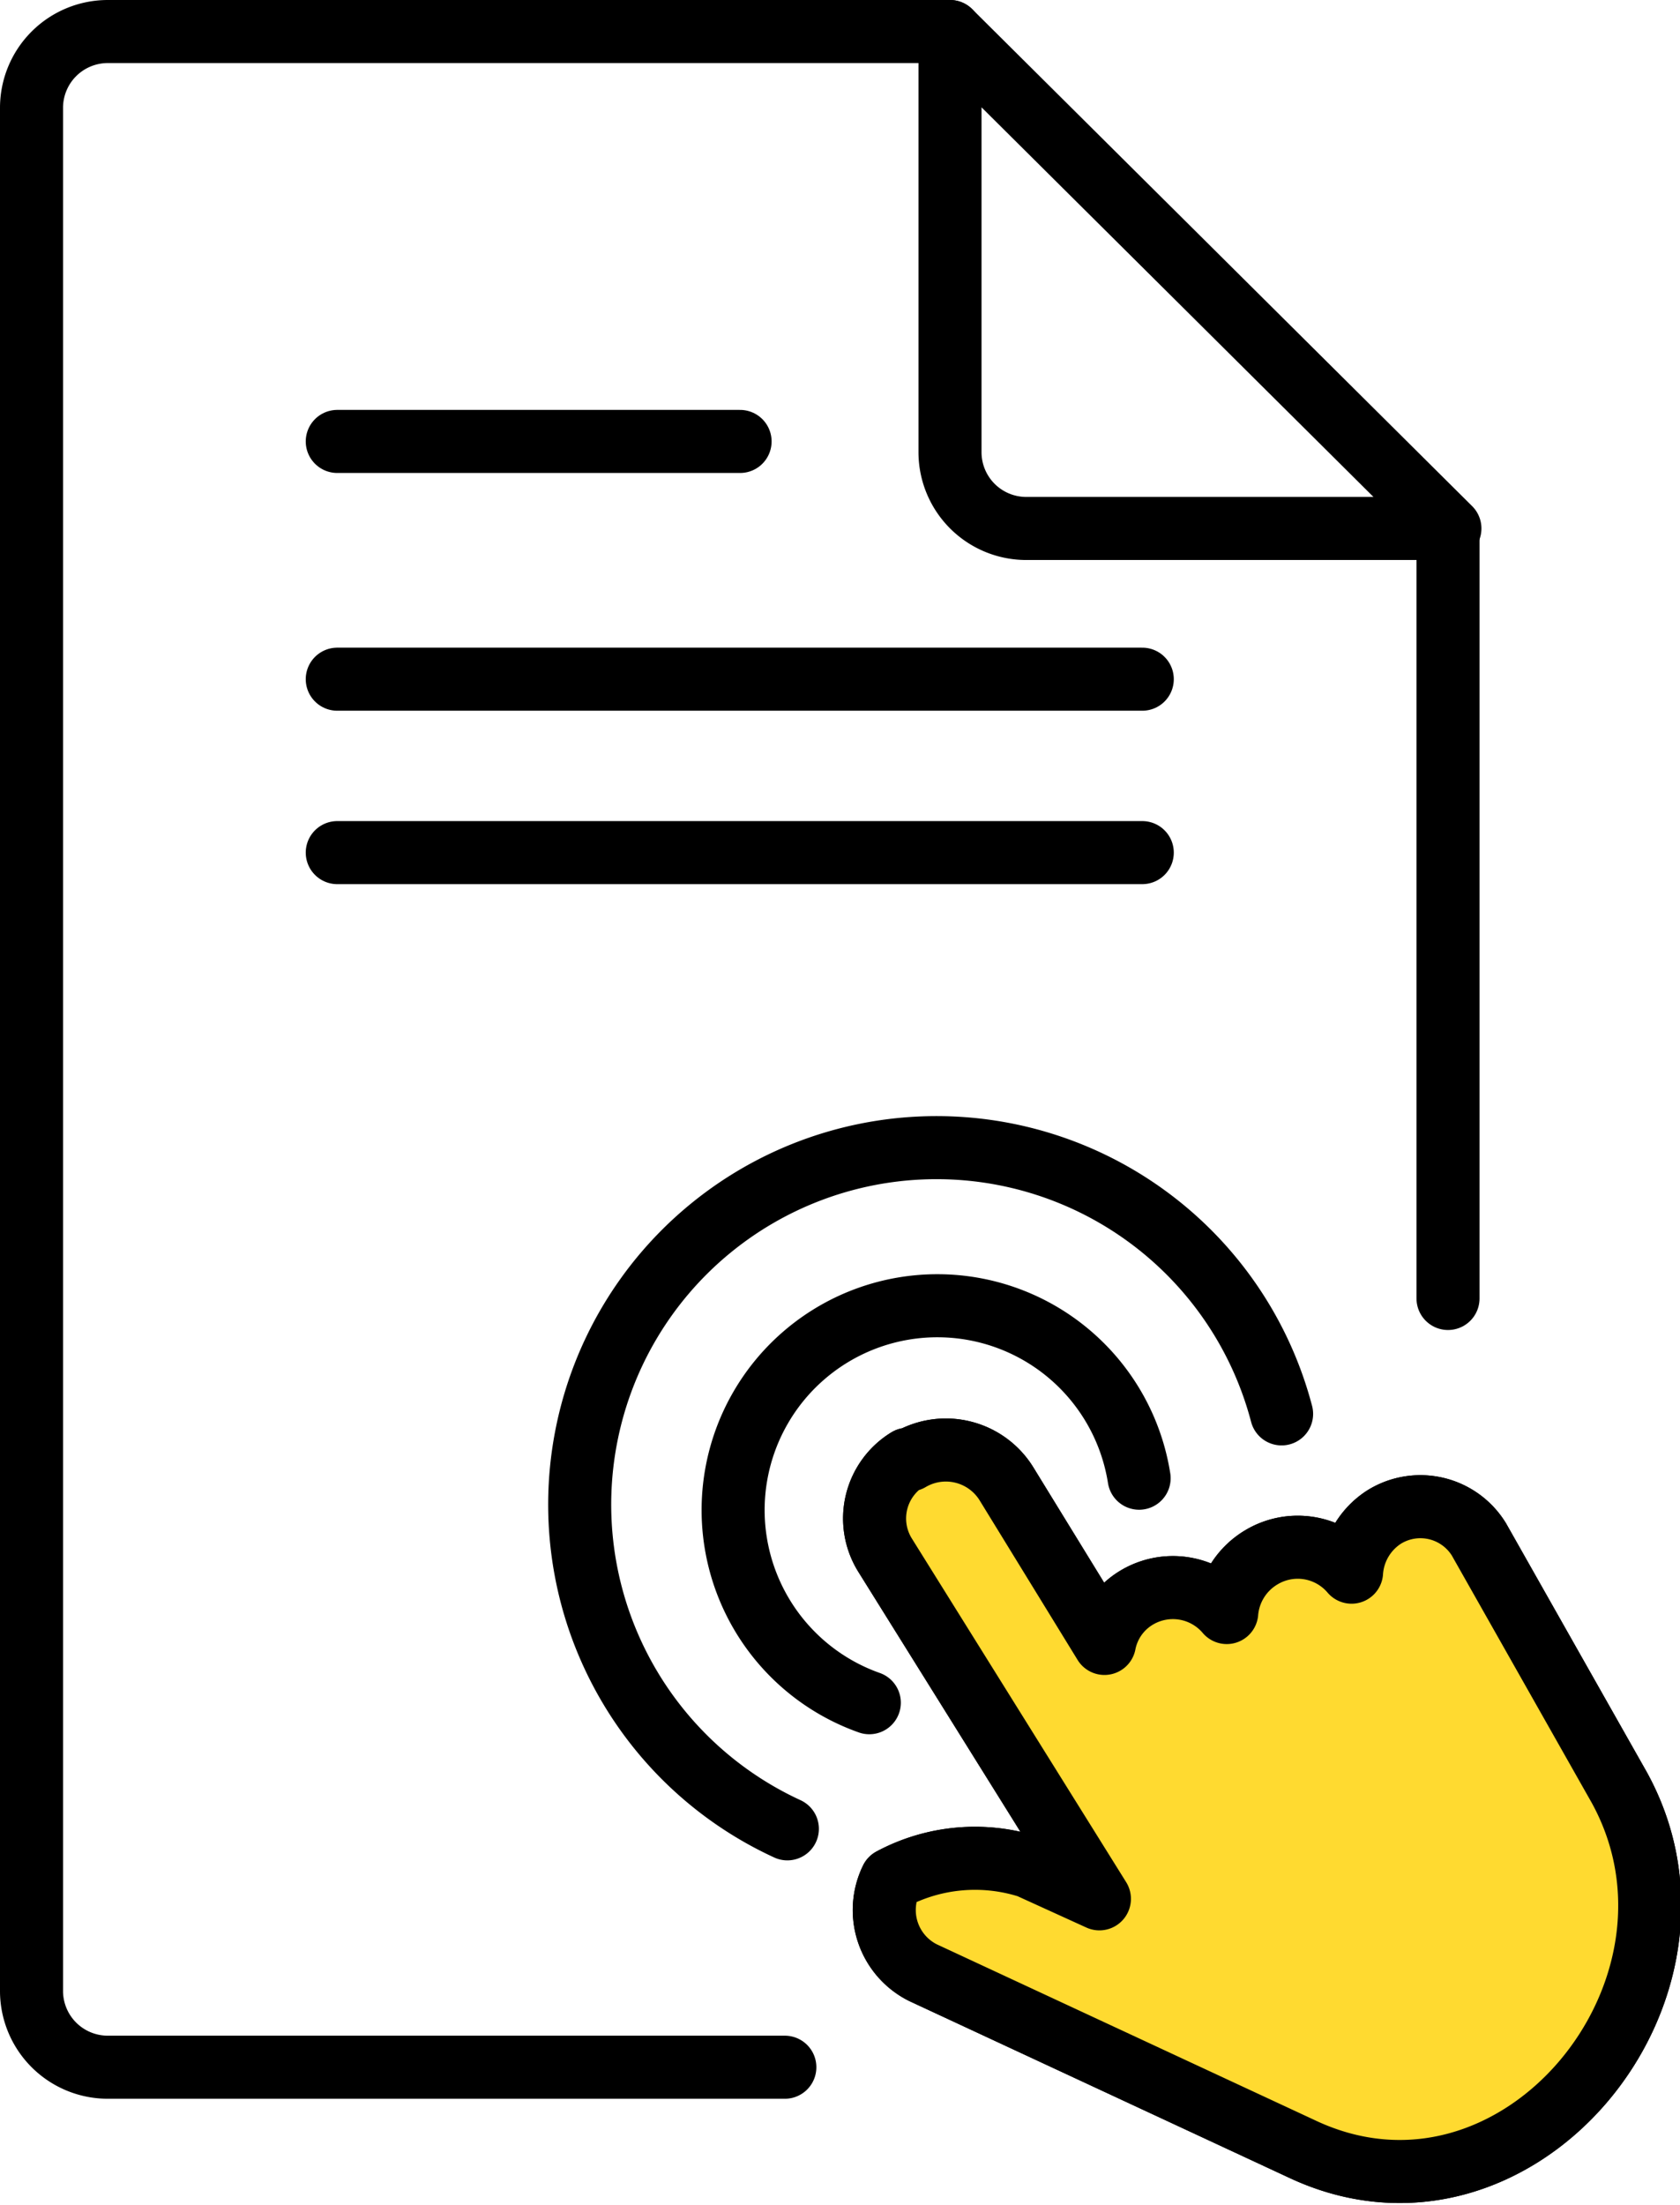 <svg xmlns="http://www.w3.org/2000/svg" width="26.65" height="34.96" viewBox="0 0 26.65 34.96"><defs><style>.cls-1{fill:none;}.cls-1,.cls-2{stroke:#000;stroke-linecap:round;stroke-linejoin:round;}.cls-2{fill:#ffda30;}</style></defs><g id="Layer_2" data-name="Layer 2"><g id="_1170px_grid" data-name="1170px grid"><g id="Layer_2-2" data-name="Layer 2"><g id="_1170px_grid-2" data-name=" 1170px grid"><path class="cls-1" d="M14.43,23.15h0a1.13,1.13,0,0,1,1.53.37l1.56,2.54a1.09,1.09,0,0,1,.5-.72h0a1.12,1.12,0,0,1,1.44.23A1.13,1.13,0,0,1,20,24.7h0a1.12,1.12,0,0,1,1.44.23,1.13,1.13,0,0,1,.51-.87h0a1.09,1.09,0,0,1,1.51.35v0l2.23,3.94c1.76,3.21-1.64,7.34-5.05,5.72l-6-2.79a1.11,1.11,0,0,1-.5-1.48,2.81,2.81,0,0,1,2.18-.2l1.12.51-3.4-5.45a1.1,1.1,0,0,1,.36-1.52Z"/><path class="cls-2" d="M14.43,23.15h0a1.13,1.13,0,0,1,1.53.37l1.56,2.54a1.09,1.09,0,0,1,.5-.72h0a1.12,1.12,0,0,1,1.44.23A1.13,1.13,0,0,1,20,24.7h0a1.12,1.12,0,0,1,1.44.23,1.13,1.13,0,0,1,.51-.87h0a1.09,1.09,0,0,1,1.51.35v0l2.23,3.94c1.76,3.21-1.64,7.34-5.05,5.72l-6-2.79a1.11,1.11,0,0,1-.5-1.48,2.81,2.81,0,0,1,2.18-.2l1.12.51-3.4-5.45a1.1,1.1,0,0,1,.36-1.52Z"/><path class="cls-1" d="M13.79,27a3.24,3.24,0,1,1,4.28-3.56"/><path class="cls-1" d="M12.49,29a5.66,5.66,0,1,1,7.84-6.58"/><path class="cls-1" d="M12.45,32.78H1.71A1.21,1.21,0,0,1,.5,31.58V1.71A1.21,1.21,0,0,1,1.71.5H15.07"/><line class="cls-1" x1="22.97" y1="8.4" x2="22.97" y2="20.59"/><path class="cls-1" d="M23,8.38H16.28a1.21,1.21,0,0,1-1.21-1.21V.5Z"/><line class="cls-1" x1="5.35" y1="7" x2="11.74" y2="7"/><line class="cls-1" x1="5.35" y1="10.77" x2="18.12" y2="10.77"/><line class="cls-1" x1="5.35" y1="13.52" x2="18.12" y2="13.52"/></g></g></g></g></svg>
